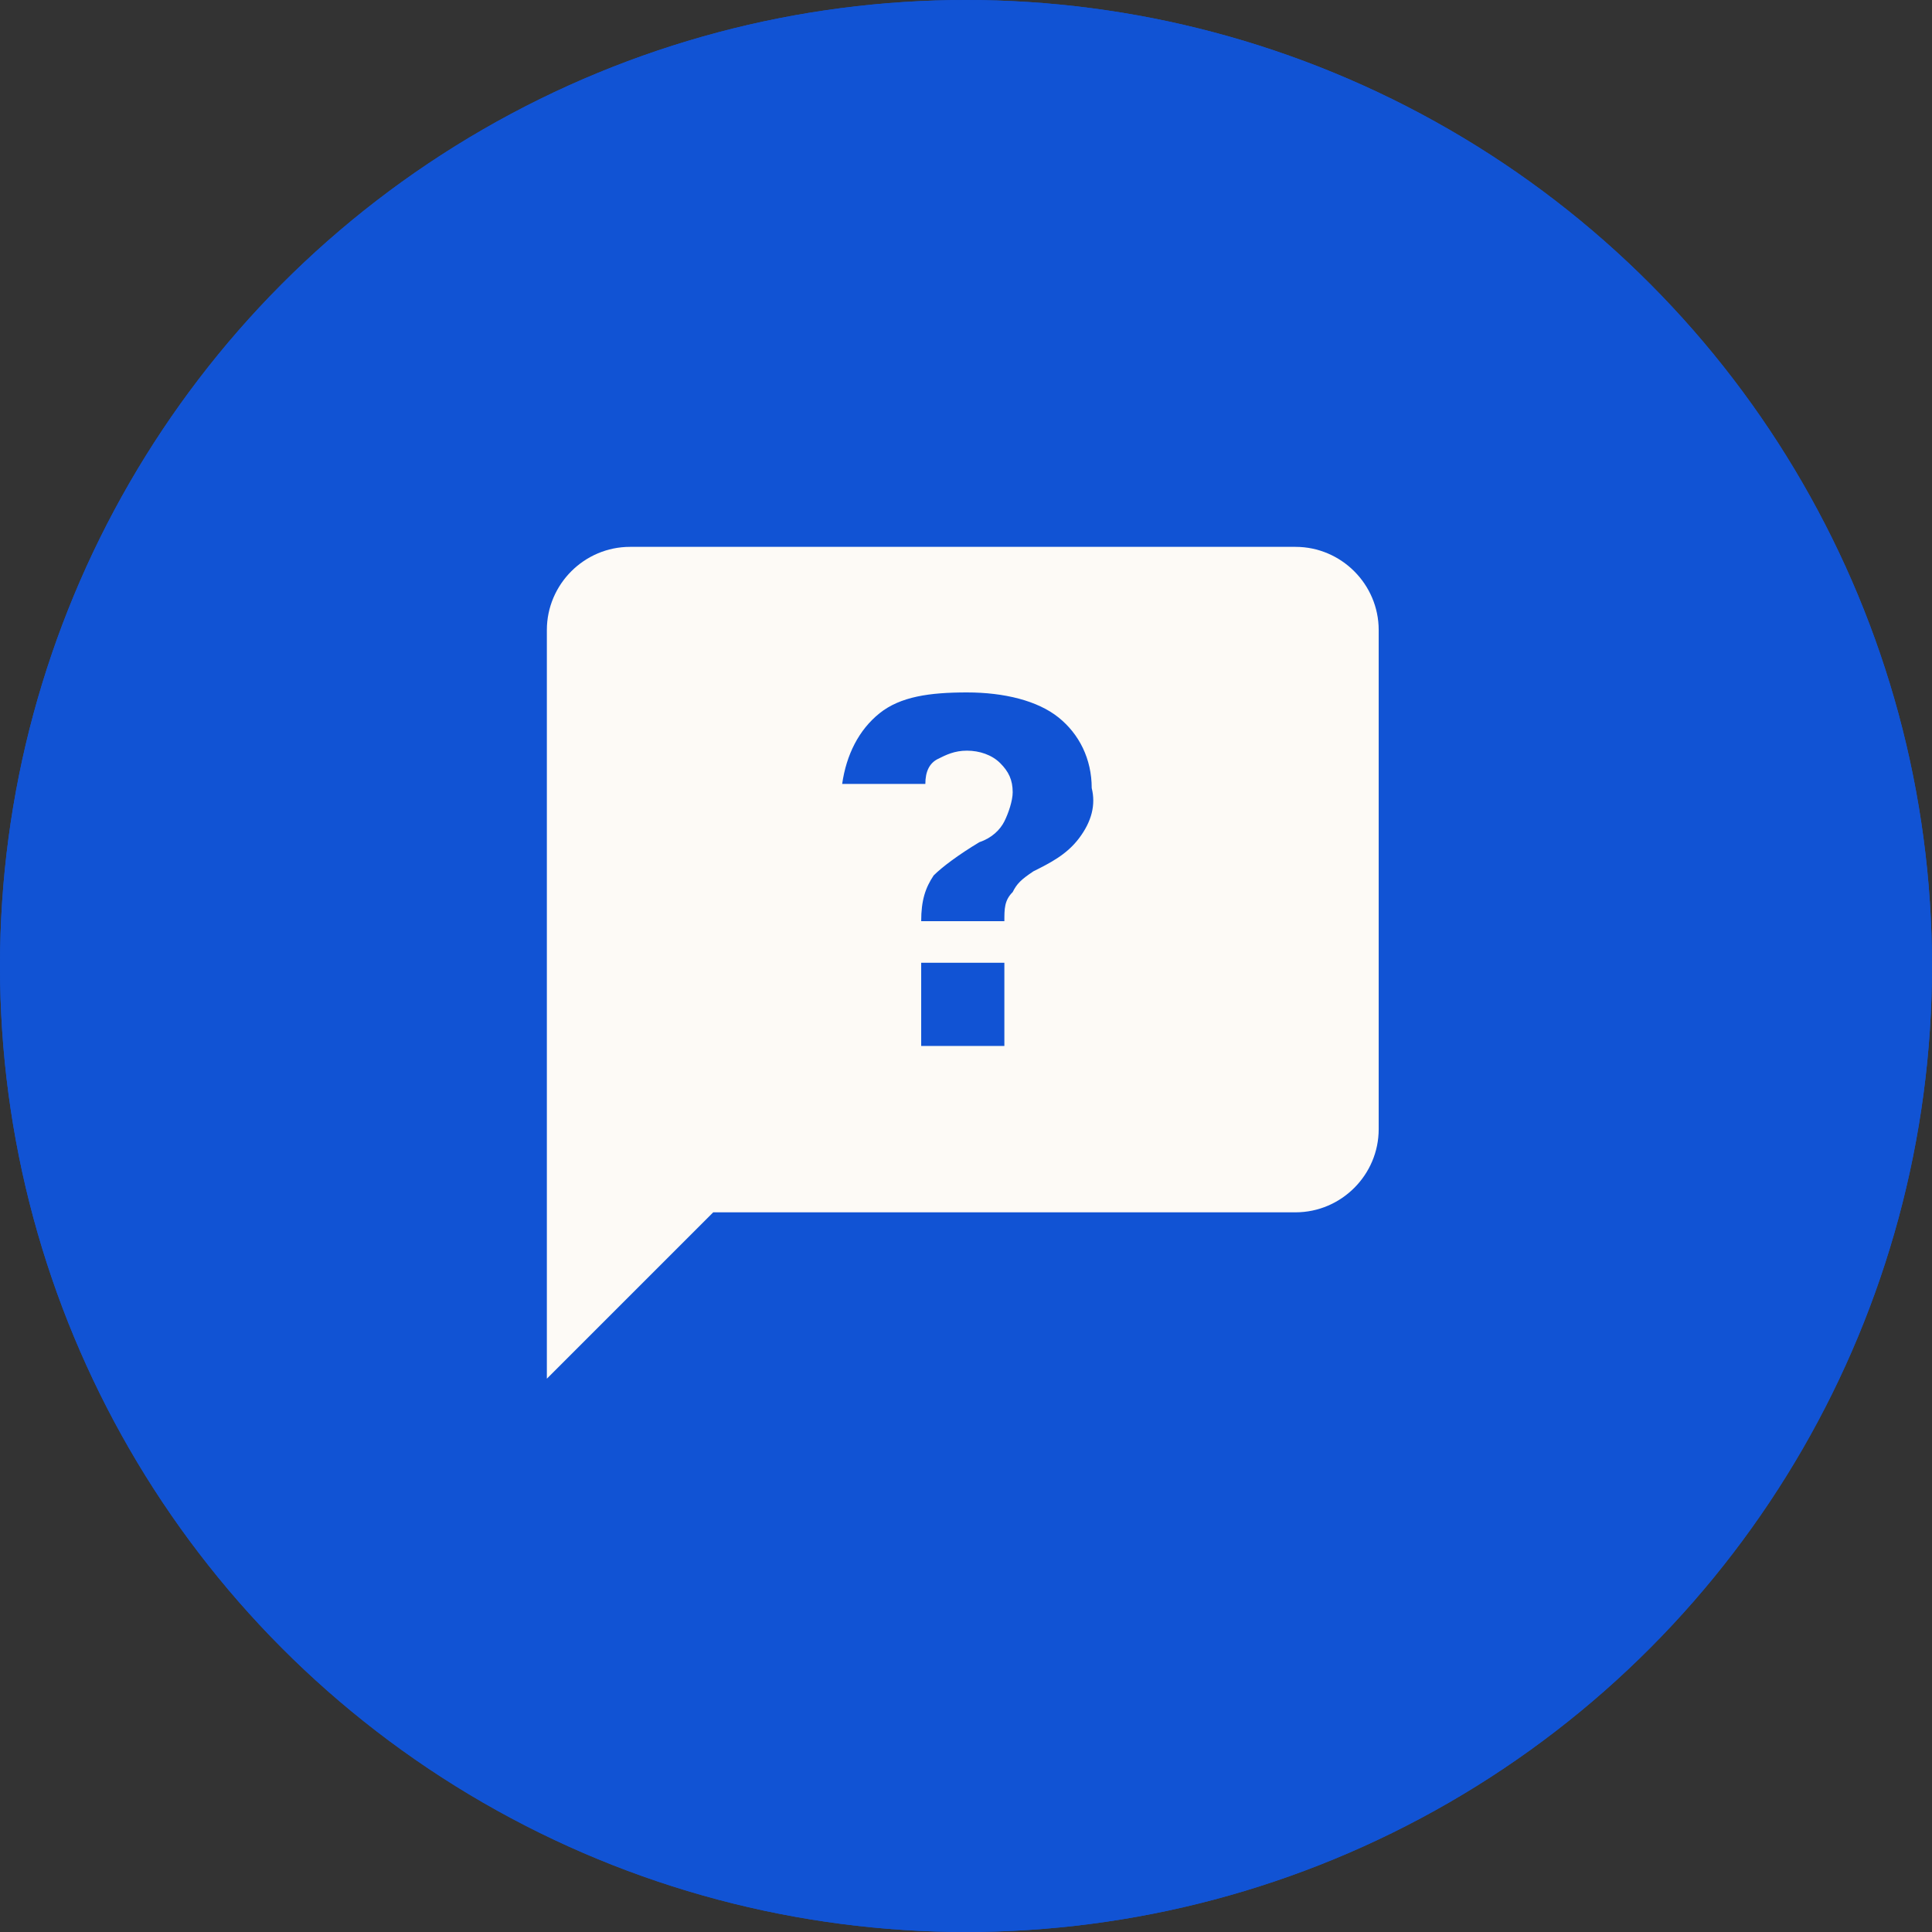 <svg width="300" height="300" viewBox="0 0 300 300" fill="none" xmlns="http://www.w3.org/2000/svg">
<rect x="0" y="0" width="300" height="300" fill="#333333" stroke="none"/>
<circle cx="150" cy="150" r="150" fill="#1153D4"/>
<circle cx="150" cy="150" r="150" fill="#1153D4"/>
<path d="M201.166 84.916H97.833C90.729 84.916 84.916 90.728 84.916 97.833V214.083L110.75 188.249H201.166C208.271 188.249 214.083 182.437 214.083 175.333V97.833C214.083 90.728 208.271 84.916 201.166 84.916ZM155.958 162.416H143.042V149.499H155.958V162.416ZM167.583 130.124C165.646 132.708 163.062 133.999 160.479 135.291C158.541 136.583 157.896 137.229 157.25 138.52C155.958 139.812 155.958 141.104 155.958 143.041H143.042C143.042 139.812 143.687 137.874 144.979 135.937C146.271 134.645 148.854 132.708 152.083 130.77C154.021 130.124 155.312 128.833 155.958 127.541C156.604 126.249 157.25 124.312 157.25 123.02C157.25 121.083 156.604 119.791 155.312 118.499C154.021 117.208 152.083 116.562 150.146 116.562C148.208 116.562 146.916 117.208 145.625 117.854C144.333 118.499 143.687 119.791 143.687 121.729H130.771C131.417 117.208 133.354 113.333 136.583 110.749C139.812 108.166 144.333 107.52 150.146 107.52C155.958 107.52 161.125 108.812 164.354 111.395C167.583 113.979 169.521 117.854 169.521 122.374C170.167 124.958 169.521 127.541 167.583 130.124V130.124Z" fill="#FDFAF6"/>
</svg>
